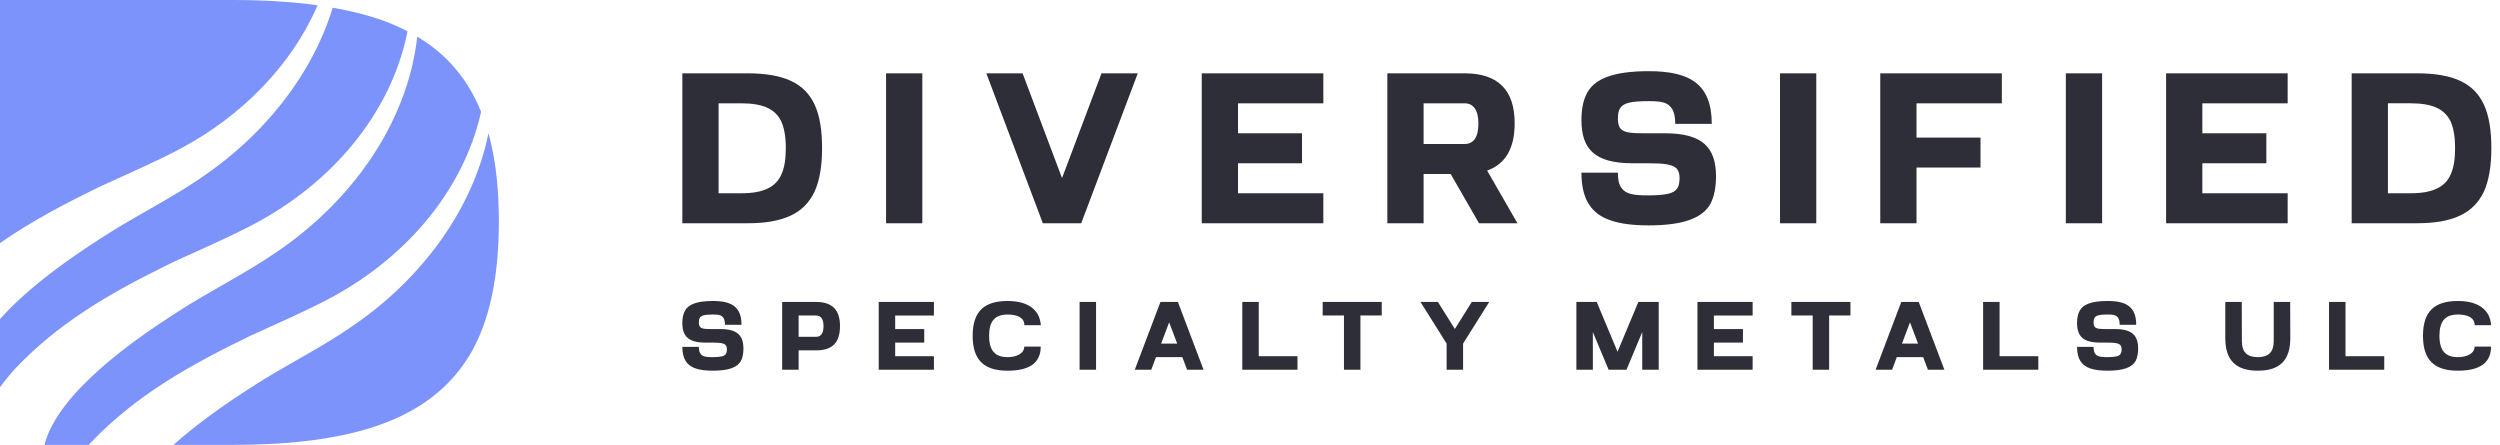 <svg width="281" height="50" viewBox="0 0 281 50" fill="none" xmlns="http://www.w3.org/2000/svg">
    <path d="M30.997 28.392c-3.291 2.275-7.708 4.493-11.061 6.678C15.09 38.172 6.516 44.11 4.994 50H9.98c.059-.064.116-.131.174-.194 5.182-5.47 11.382-8.856 17.964-12.054 2.622-1.204 6.668-2.965 9.17-4.34 8.1-4.36 14.759-11.773 16.789-20.843-1.484-3.672-3.831-6.45-7.174-8.447-1.145 9.998-7.643 18.717-15.906 24.27z" fill="#7C93FC"/>
    <path d="M22.59 19.986c-3.29 2.275-7.707 4.492-11.06 6.677-3.25 2.08-8.177 5.438-11.53 9.2v7.666a23.495 23.495 0 0 1 1.748-2.13c5.182-5.47 11.382-8.855 17.963-12.053 2.622-1.204 6.67-2.965 9.17-4.341 8.291-4.46 15.069-12.123 16.922-21.484a22.74 22.74 0 0 0-2.06-.95c-1.847-.725-3.97-1.287-6.344-1.705-2.405 7.817-8.001 14.545-14.808 19.12zM54.903 14.99c-1.842 8.96-7.924 16.717-15.5 21.808-3.291 2.275-7.708 4.493-11.061 6.678-2.455 1.571-5.866 3.872-8.835 6.524h6.688c14.124 0 22.598-3.143 26.793-10.429 2.054-3.642 3.082-8.5 3.082-14.643 0-3.8-.378-7.095-1.167-9.938z" fill="#7C93FC"/>
    <path d="M11.305 20.94c2.622-1.204 6.669-2.965 9.17-4.341C27.083 13.043 32.731 7.454 35.692.593 32.868.202 29.712 0 26.194 0H0v27.32c3.54-2.468 7.353-4.46 11.305-6.38z" fill="#7C93FC"/>
    <path d="M83.313 21.722H80.77v-10.11h2.543c2.397 0 3.813.598 4.505 2.043.334.75.507 1.735.507 2.99 0 2.43-.602 3.874-2.04 4.545-.742.364-1.729.532-2.972.532zM76.694 8.241v16.852h7.338c3.953 0 6.328-1.058 7.505-3.516.574-1.226.864-2.867.864-4.933 0-4.02-1.031-6.382-3.457-7.535-1.22-.577-2.849-.868-4.912-.868h-7.338zm22.9 16.852h4.075V8.24h-4.075v16.852zm17.619 0h4.315l6.357-16.852h-4.076l-4.438 11.774-4.433-11.774h-4.076l6.351 16.852zm17.864 0h13.666v-3.37h-9.59v-3.371h7.193v-3.37h-7.193v-3.37h9.59V8.24h-13.666v16.852zm20.859 0h4.076v-5.537h3.044l3.184 5.537h4.321l-3.407-5.924c2.063-.722 3.094-2.502 3.094-5.318 0-3.735-1.873-5.61-5.614-5.61h-8.698v16.852zm8.676-8.908h-4.6v-4.574h4.6c.981 0 1.561.745 1.561 2.262 0 1.54-.53 2.312-1.561 2.312zm20.691 9.148c4.003 0 6.088-.867 6.953-2.43.407-.794.624-1.808.624-3.056 0-3.276-1.511-4.866-5.754-4.866h-1.823c-1.678 0-2.637 0-3.117-.481-.217-.218-.335-.605-.335-1.13 0-1.087.285-1.59 1.272-1.832.479-.117 1.221-.168 2.202-.168 1.416 0 2.136.118 2.615.868.24.359.357.935.357 1.685h4.104c0-4.428-2.398-5.923-7.076-5.923-4.003 0-6.089.868-6.925 2.43-.435.795-.647 1.808-.647 3.057 0 3.275 1.506 4.865 5.754 4.865h1.796c1.606 0 2.637.095 3.139.577.217.24.34.576.34 1.035 0 1.086-.29 1.568-1.249 1.809-.502.117-1.249.19-2.23.19-1.729 0-2.587-.146-3.067-.868-.267-.358-.384-.912-.384-1.685h-4.099c0 3.057 1.171 4.697 3.379 5.392 1.076.363 2.47.531 4.171.531zm14.77-.24h4.076V8.24h-4.076v16.852zm11.268 0h4.076v-6.26h7.193v-3.37h-7.193v-3.852h9.59v-3.37h-13.666v16.852zm20.859 0h4.076V8.24H232.2v16.852zm11.268 0h13.666v-3.37h-9.59v-3.371h7.193v-3.37h-7.193v-3.37h9.59V8.24h-13.666v16.852zm27.477-3.37h-2.542V11.61h2.542c2.398 0 3.808.6 4.505 2.044.335.75.502 1.735.502 2.99 0 2.43-.597 3.874-2.035 4.545-.742.364-1.729.532-2.972.532zM264.327 8.24v16.852h7.337c3.953 0 6.329-1.058 7.505-3.516.574-1.226.859-2.867.859-4.933 0-4.02-1.032-6.382-3.452-7.535-1.221-.577-2.854-.868-4.912-.868h-7.337zM80.123 41.667c1.819 0 2.767-.39 3.157-1.098.186-.363.281-.816.281-1.383 0-1.483-.685-2.2-2.612-2.2h-.826c-.762 0-1.197 0-1.415-.218-.1-.1-.154-.272-.154-.512 0-.49.131-.717.58-.825.218-.055.554-.078.998-.078.644 0 .97.055 1.188.39.11.164.164.427.164.762h1.86c0-2-1.09-2.675-3.212-2.675-1.814 0-2.762.39-3.143 1.097-.195.363-.295.816-.295 1.383 0 1.483.685 2.2 2.613 2.2h.816c.73 0 1.197.045 1.424.263.1.109.154.259.154.467 0 .49-.131.708-.566.817-.227.054-.567.086-1.012.086-.785 0-1.175-.064-1.392-.39-.123-.164-.177-.417-.177-.762h-1.86c0 1.379.536 2.122 1.533 2.435.49.164 1.125.24 1.896.24zm7.792-.11h1.85v-2.176h1.96c1.818 0 2.69-.848 2.69-2.73 0-1.797-.849-2.713-2.69-2.713h-3.81v7.62zm3.81-3.7h-1.96v-2.395h1.928c.576 0 .87.372.87 1.198 0 .793-.28 1.197-.838 1.197zm7.043 3.7h6.205v-1.523h-4.354V38.51h3.265v-1.524h-3.265v-1.524h4.354v-1.524h-6.205v7.62zm14.491.11c2.481 0 3.719-.903 3.719-2.712h-1.851c0 .784-.87 1.188-1.868 1.188-1.406 0-2.082-.717-2.082-2.404 0-1.624.63-2.386 2.082-2.386 1.052 0 1.882.327 1.882 1.198h1.85c-.131-1.819-1.555-2.721-3.732-2.721-2.658 0-3.932 1.197-3.932 3.909 0 2.653 1.197 3.928 3.932 3.928zm8.086-.11h1.851v-7.619h-1.851v7.62zm12.083 0h1.85l-2.884-7.619h-1.96l-2.884 7.62h1.85l.531-1.415h2.962l.535 1.415zm-1.111-2.938h-1.805l.902-2.386.903 2.386zm7.315 2.939h6.205v-1.524h-4.354v-6.096h-1.851v7.62zm11.429 0h1.851v-6.096h2.395v-1.524h-6.64v1.524h2.394v6.096zm11.538-2.94v2.94h1.851v-2.94l2.939-4.68h-1.959l-1.905 3.04-1.905-3.04h-1.959l2.938 4.68zm18.21 2.94h2.005l1.773-4.236v4.236h1.851v-7.62h-2.286l-2.341 5.597-2.34-5.597h-2.286v7.62h1.851v-4.236l1.773 4.236zm9.983 0h6.204v-1.524h-4.354V38.51h3.265v-1.524h-3.265v-1.524h4.354v-1.524h-6.204v7.62zm12.953 0h1.85v-6.096h2.395v-1.524h-6.64v1.524h2.395v6.096zm12.953 0h1.85l-2.884-7.62h-1.96l-2.884 7.62h1.85l.531-1.415h2.962l.535 1.415zm-1.111-2.94h-1.805l.902-2.385.903 2.386zm7.315 2.94h6.205v-1.524h-4.354v-6.096h-1.851v7.62zm13.987.109c1.819 0 2.762-.39 3.157-1.098.186-.363.281-.816.281-1.383 0-1.483-.685-2.2-2.612-2.2h-.826c-.762 0-1.197 0-1.415-.218-.099-.1-.154-.272-.154-.512 0-.49.132-.717.576-.825.218-.055.558-.078 1.002-.078.644 0 .971.055 1.189.39.109.164.163.427.163.762h1.86c0-2-1.089-2.675-3.212-2.675-1.818 0-2.762.39-3.143 1.097-.199.363-.294.816-.294 1.383 0 1.483.684 2.2 2.612 2.2h.816c.731 0 1.198.045 1.424.263.1.109.155.259.155.467 0 .49-.132.708-.567.817-.227.054-.567.086-1.012.086-.784 0-1.174-.064-1.392-.39-.122-.164-.177-.417-.177-.762h-1.859c0 1.379.53 2.122 1.533 2.435.489.164 1.12.24 1.895.24zm16.895 0c2.435 0 3.646-1.143 3.646-3.656l-.013-4.073h-1.851v4.409c0 1.206-.567 1.796-1.782 1.796-1.211 0-1.796-.567-1.796-1.796l-.014-4.409h-1.85v4.073c0 2.436 1.143 3.656 3.66 3.656zm8-.11h6.205v-1.523h-4.354v-6.096h-1.851v7.62zm14.486.11c2.481 0 3.724-.903 3.724-2.712h-1.851c0 .784-.87 1.188-1.873 1.188-1.406 0-2.077-.717-2.077-2.404 0-1.624.631-2.386 2.077-2.386 1.057 0 1.882.327 1.882 1.198h1.851c-.132-1.819-1.556-2.721-3.733-2.721-2.657 0-3.927 1.197-3.927 3.909 0 2.653 1.197 3.928 3.927 3.928z" fill="#2E2E38"/>
</svg>
